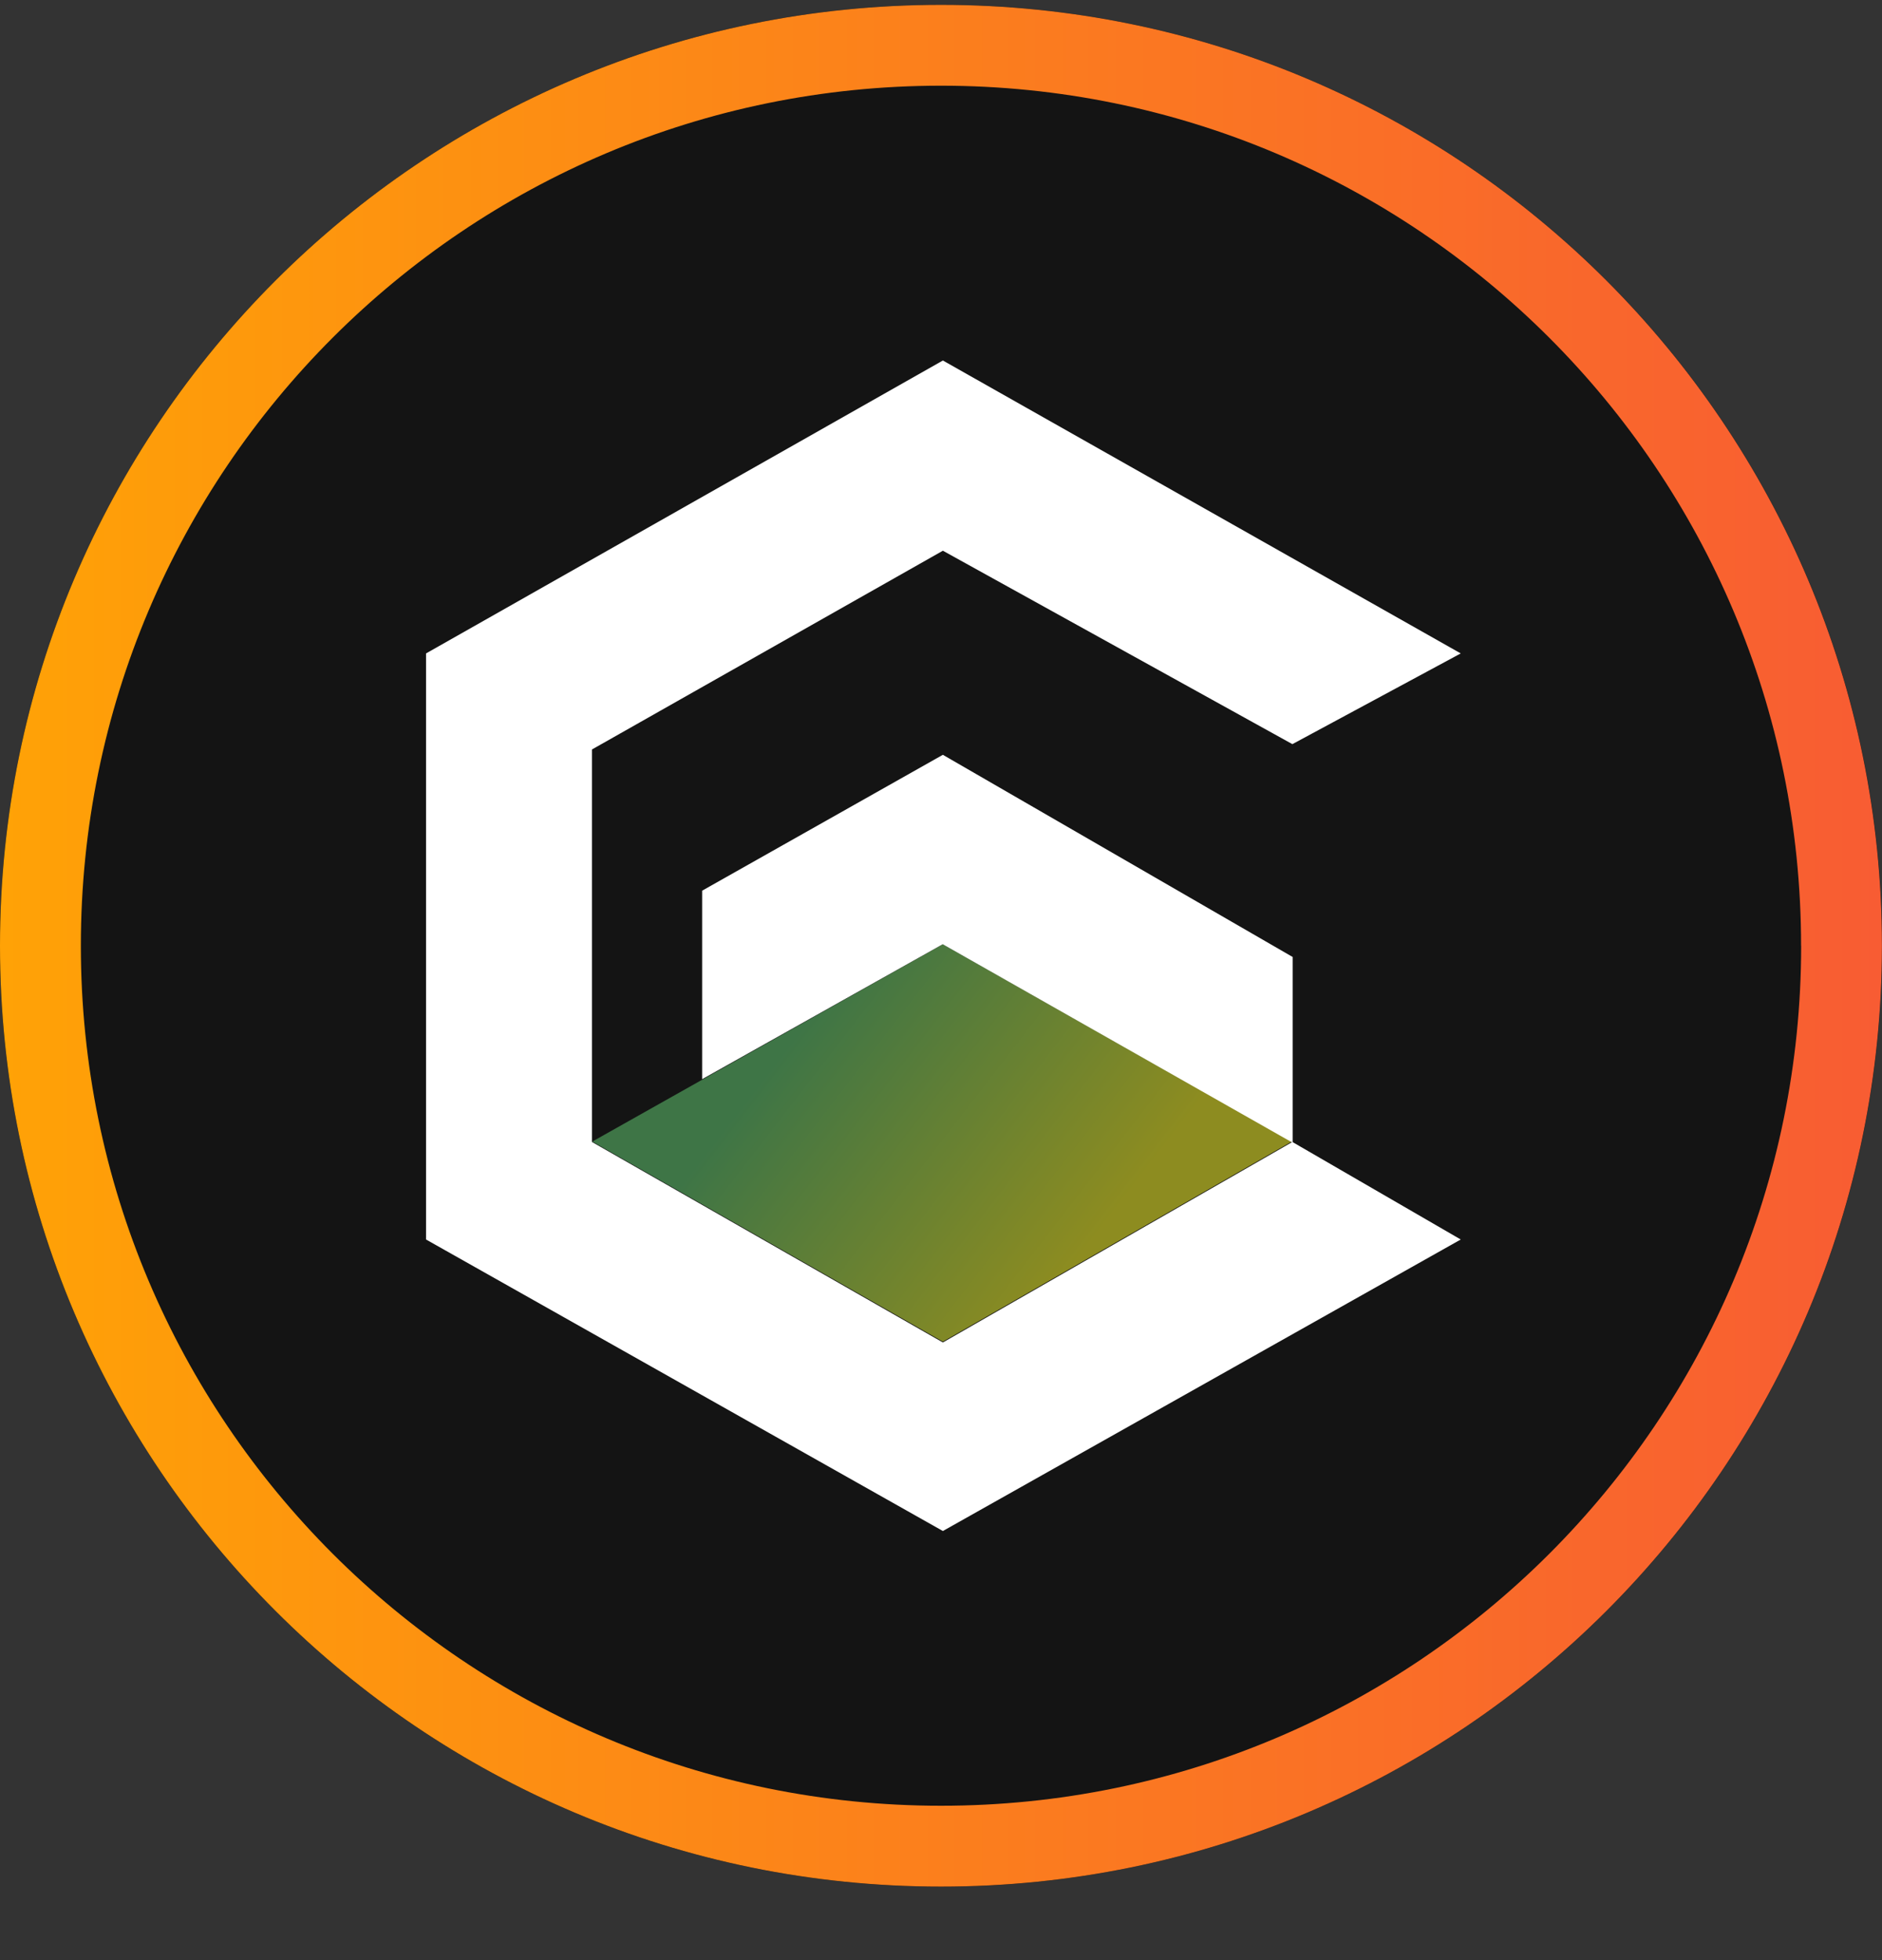 <svg width="24" height="25" viewBox="0 0 24 25" fill="none" xmlns="http://www.w3.org/2000/svg">
<rect x="0" y="0" width="24" height="25" fill="#333333" stroke="none"/>
<g clip-path="url(#clip0_4491_1982)">
<path d="M0 12.062C0 5.435 5.373 0.062 12 0.062V0.062C18.627 0.062 24 5.435 24 12.062V12.062C24 18.69 18.627 24.062 12 24.062V24.062C5.373 24.062 0 18.69 0 12.062V12.062Z" fill="#141414"/>
<g clip-path="url(#clip1_4491_1982)">
<path d="M12 24.062C18.627 24.062 23.999 18.69 23.999 12.063C23.999 5.436 18.628 0.062 12 0.062C5.372 0.062 0 5.435 0 12.062C0 18.689 5.372 24.062 12 24.062V24.062Z" fill="#141414"/>
<path fill-rule="evenodd" clip-rule="evenodd" d="M22.969 12.062C22.969 18.12 18.058 23.031 12 23.031C5.943 23.031 1.031 18.12 1.031 12.062C1.031 6.004 5.942 1.093 12 1.093C18.057 1.093 22.968 6.005 22.968 12.062H22.969ZM12 24.062C18.627 24.062 23.999 18.69 23.999 12.063C23.999 5.436 18.628 0.062 12 0.062C5.372 0.062 0 5.435 0 12.062C0 18.689 5.372 24.062 12 24.062V24.062Z" fill="url(#paint0_linear_4491_1982)"/>
<path d="M16.481 9.491L18.628 8.334L12.024 4.598L5.433 8.334V15.809L12.024 19.527L18.628 15.809L16.481 14.565L12.024 17.122L7.549 14.565V9.559L12.024 7.024L16.481 9.491Z" fill="white"/>
<path d="M7.553 14.56L12.024 12.043L16.473 14.56L12.024 17.112L7.553 14.56Z" fill="url(#paint1_linear_4491_1982)"/>
<path d="M12.022 9.625V9.628L8.954 11.36V13.764L12.022 12.043L16.485 14.575V12.206L12.022 9.626V9.625Z" fill="white"/>
</g>
</g>
<defs>
<linearGradient id="paint0_linear_4491_1982" x1="23.999" y1="12.063" x2="0" y2="12.063" gradientUnits="userSpaceOnUse">
<stop stop-color="#F85C33"/>
<stop offset="1" stop-color="#FFA206"/>
</linearGradient>
<linearGradient id="paint1_linear_4491_1982" x1="10.191" y1="13.152" x2="13.825" y2="15.96" gradientUnits="userSpaceOnUse">
<stop stop-color="#3E7546"/>
<stop offset="1" stop-color="#8D8C20"/>
</linearGradient>
<clipPath id="clip0_4491_1982">
<path d="M0 12.062C0 5.435 5.373 0.062 12 0.062V0.062C18.627 0.062 24 5.435 24 12.062V12.062C24 18.69 18.627 24.062 12 24.062V24.062C5.373 24.062 0 18.69 0 12.062V12.062Z" fill="white"/>
</clipPath>
<clipPath id="clip1_4491_1982">
<rect width="24" height="24" fill="white" transform="translate(0 0.062)"/>
</clipPath>
</defs>
</svg>

